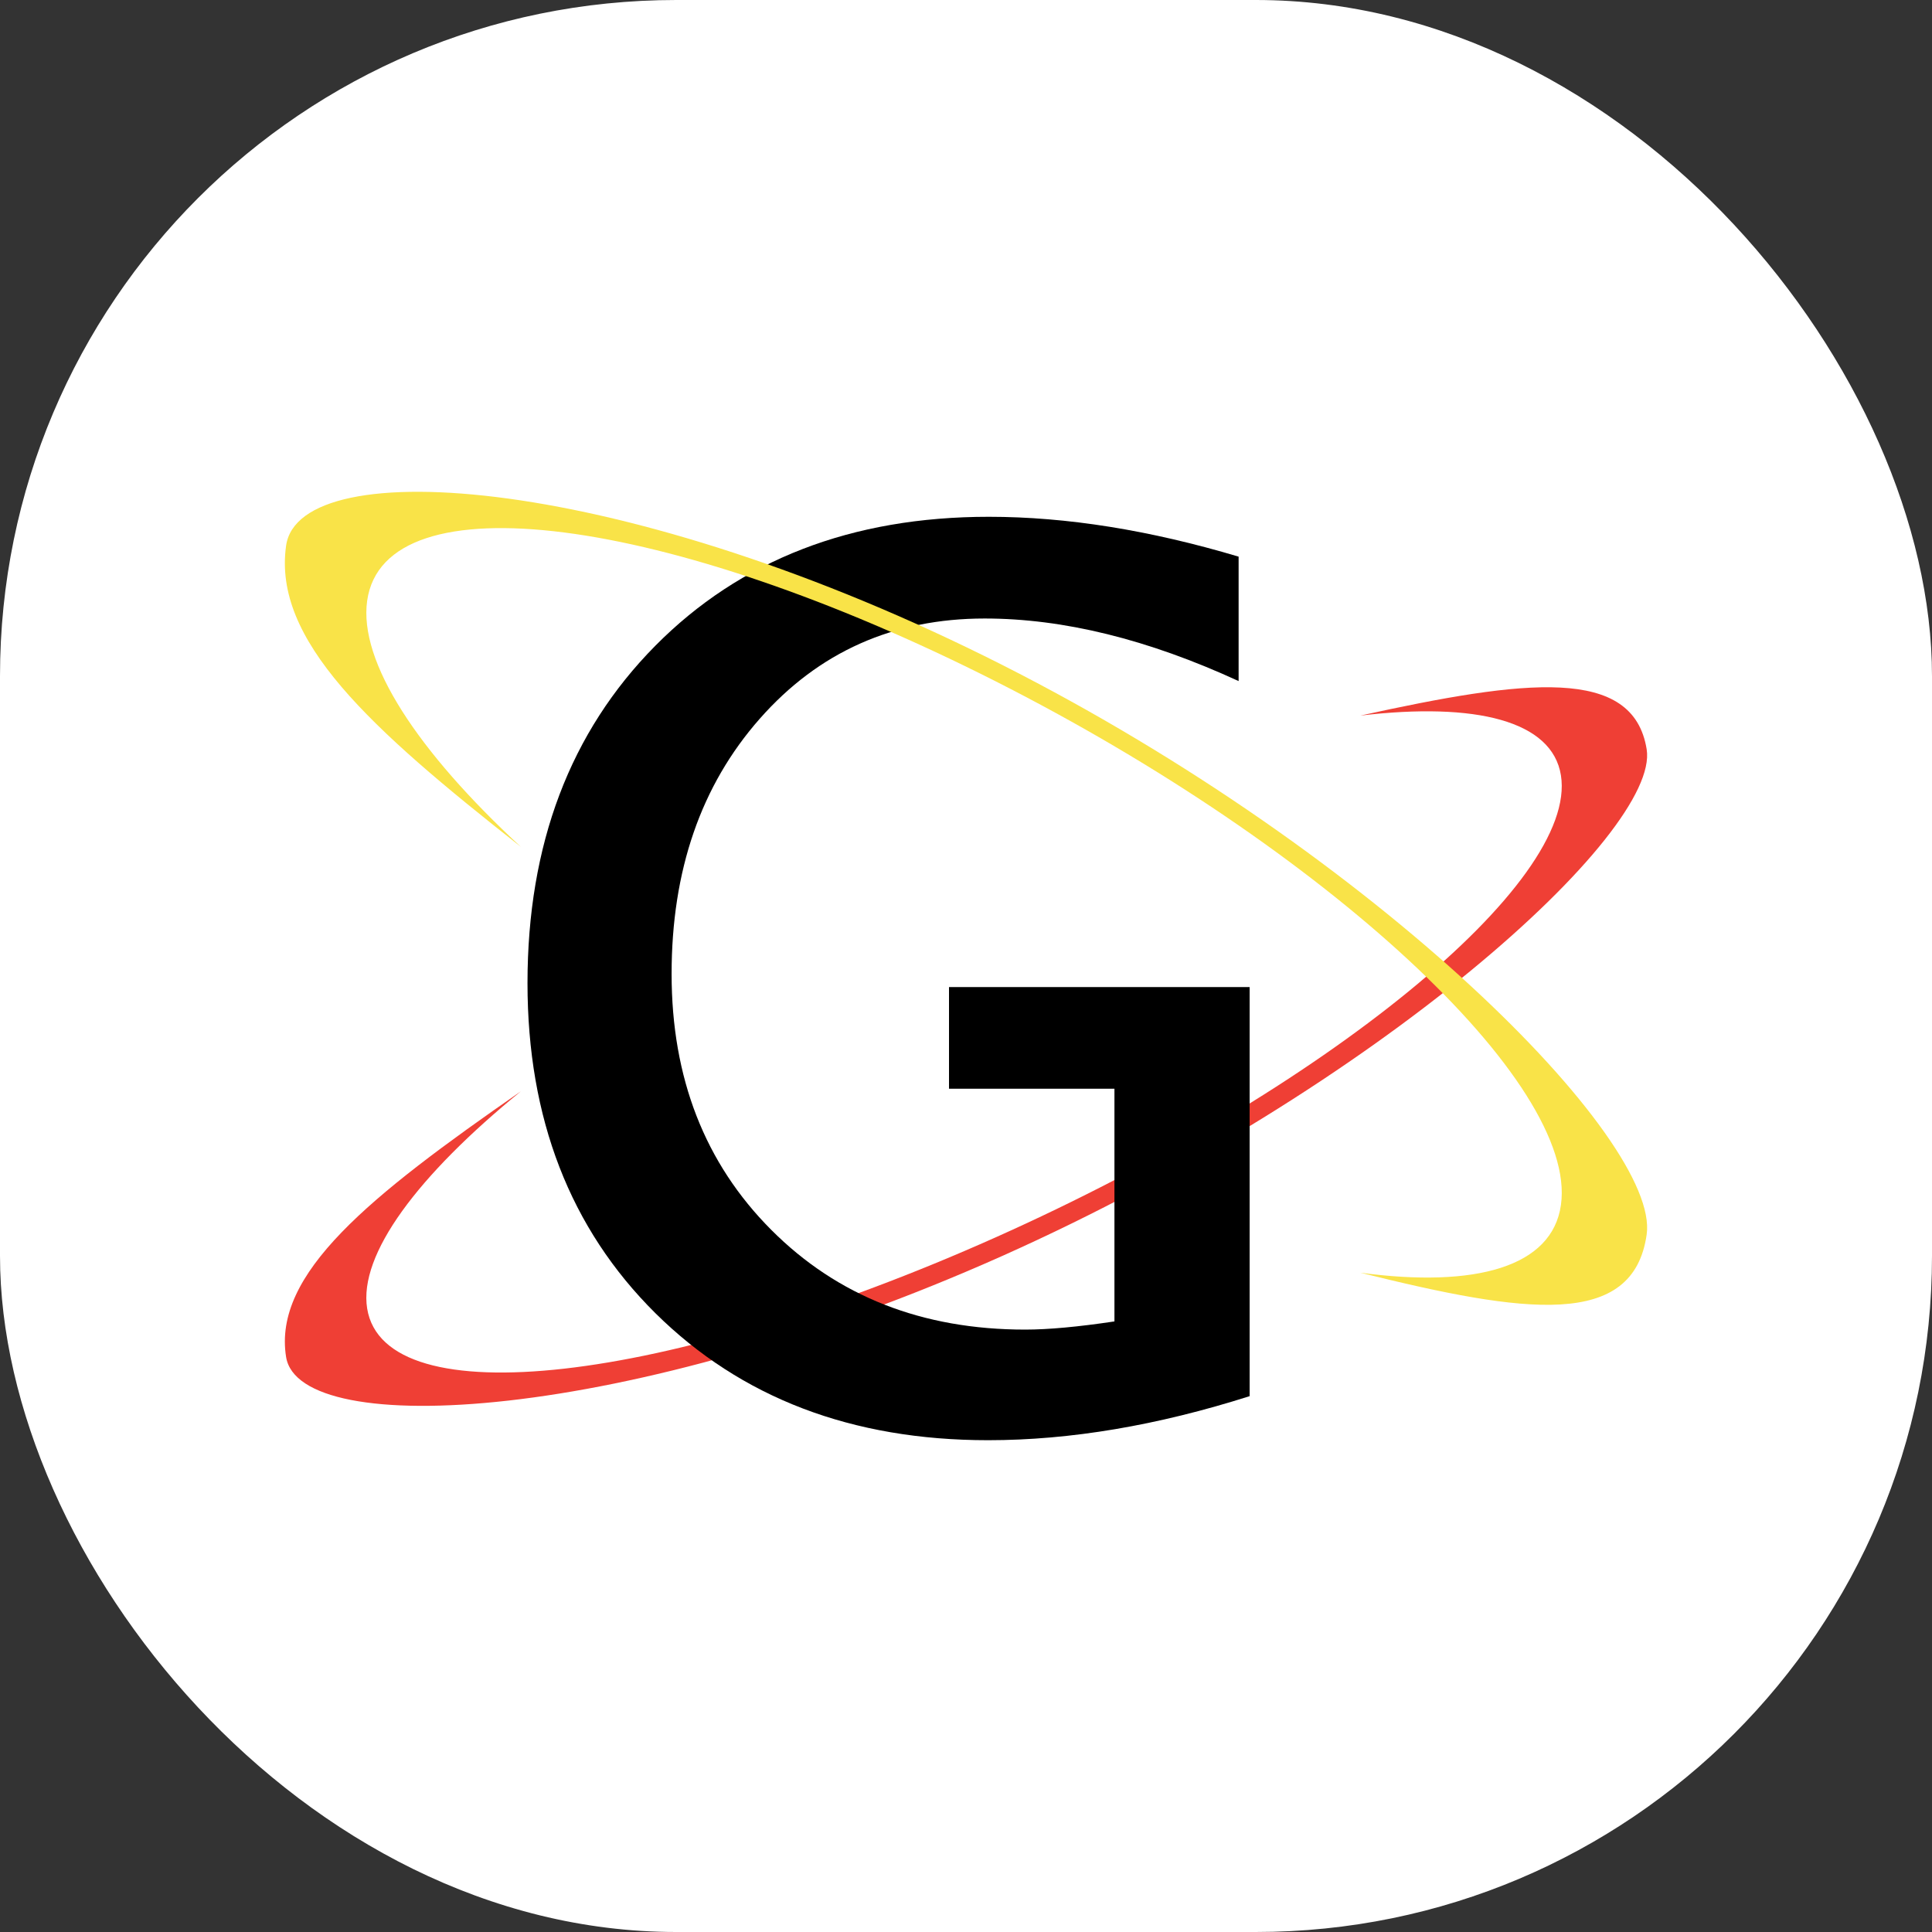 <svg xmlns="http://www.w3.org/2000/svg" version="1.1" xmlns:xlink="http://www.w3.org/1999/xlink" width="1000" height="1000"><rect width="100%" height="100%" fill="#333333" stroke="none"/><style>
    #light-icon {
      display: inline;
    }
    #dark-icon {
      display: none;
    }

    @media (prefers-color-scheme: dark) {
      #light-icon {
        display: none;
      }
      #dark-icon {
        display: inline;
      }
    }
  </style><g id="light-icon"><svg xmlns="http://www.w3.org/2000/svg" version="1.1" xmlns:xlink="http://www.w3.org/1999/xlink" width="1000" height="1000"><g clip-path="url(#SvgjsClipPath1063)"><rect width="1000" height="1000" fill="#ffffff"></rect><g transform="matrix(1,0,0,1,100,100)"><svg xmlns="http://www.w3.org/2000/svg" version="1.1" xmlns:xlink="http://www.w3.org/1999/xlink" width="800px" height="800px"><svg width="800px" height="800px" version="1.1" xmlns="http://www.w3.org/2000/svg" xmlns:xlink="http://www.w3.org/1999/xlink" xml:space="preserve" xmlns:serif="http://www.serif.com/" style="fill-rule:evenodd;clip-rule:evenodd;stroke-linejoin:round;stroke-miterlimit:2;">
    <path d="M604.134,270.382C689.593,251.618 745.374,244.68 752.317,287.853C759.26,331.027 613.245,463.211 418.823,550.053C224.382,636.895 55.011,645.476 48.085,602.395C41.168,559.33 90.902,519.433 169.593,464.868C116.287,508.32 85.539,549.248 90.042,577.289C99.03,633.163 244.658,616.691 415.259,540.489C585.851,464.279 716.917,357.171 707.929,301.289C703.408,273.077 663.997,263.32 604.134,270.382Z" style="fill:#ef3f35;fill-rule:nonzero;"></path>
    <path d="M541.106,188.119L541.106,252.524C494.171,230.916 450.397,220.137 409.651,220.137C362.465,220.137 323.663,237.475 293.22,272.044C262.776,306.601 247.62,350.627 247.62,404.132C247.62,457.959 264.839,502.092 299.158,536.53C333.477,570.979 377.383,588.198 430.626,588.198C442.753,588.198 458.159,586.756 476.833,583.965L476.833,463.528L391.203,463.528L391.203,410.905L546.806,410.905L546.806,622.648C499.144,637.804 454.034,645.448 411.463,645.448C340.882,645.448 283.513,623.507 239.249,579.72C195.105,535.933 173.033,478.934 173.033,408.842C173.033,337.056 195.105,278.841 239.118,234.315C283.143,189.813 340.763,167.49 411.821,167.49C452.09,167.49 495.149,174.406 541.106,188.119Z" style="fill-rule:nonzero;"></path>
    <path d="M604.139,558.758C689.592,580.02 745.377,587.897 752.317,538.961C759.262,490.024 613.175,342.59 418.735,244.155C224.301,145.72 55.009,133.613 48.086,182.436C41.163,231.253 90.901,276.458 169.595,338.325C116.292,289.071 85.545,242.673 90.049,210.905C99.027,147.566 244.661,166.239 415.26,252.606C585.847,338.979 716.919,460.385 707.935,523.724C703.403,555.703 663.996,566.765 604.139,558.758Z" style="fill:#f9e348;fill-rule:nonzero;"></path>
</svg></svg></g></g><defs><clipPath id="SvgjsClipPath1063"><rect width="1000" height="1000" x="0" y="0" rx="350" ry="350"></rect></clipPath></defs></svg></g><g id="dark-icon"><svg xmlns="http://www.w3.org/2000/svg" version="1.1" xmlns:xlink="http://www.w3.org/1999/xlink" width="1000" height="1000"><g clip-path="url(#SvgjsClipPath1064)"><rect width="1000" height="1000" fill="#ffffff"></rect><g transform="matrix(1,0,0,1,100,100)"><svg xmlns="http://www.w3.org/2000/svg" version="1.1" xmlns:xlink="http://www.w3.org/1999/xlink" width="800px" height="800px"><svg width="800px" height="800px" version="1.1" xmlns="http://www.w3.org/2000/svg" xmlns:xlink="http://www.w3.org/1999/xlink" xml:space="preserve" xmlns:serif="http://www.serif.com/" style="fill-rule:evenodd;clip-rule:evenodd;stroke-linejoin:round;stroke-miterlimit:2;">
    <path d="M604.134,270.382C689.593,251.618 745.374,244.68 752.317,287.853C759.26,331.027 613.245,463.211 418.823,550.053C224.382,636.895 55.011,645.476 48.085,602.395C41.168,559.33 90.902,519.433 169.593,464.868C116.287,508.32 85.539,549.248 90.042,577.289C99.03,633.163 244.658,616.691 415.259,540.489C585.851,464.279 716.917,357.171 707.929,301.289C703.408,273.077 663.997,263.32 604.134,270.382Z" style="fill:#ef3f35;fill-rule:nonzero;"></path>
    <path d="M541.106,188.119L541.106,252.524C494.171,230.916 450.397,220.137 409.651,220.137C362.465,220.137 323.663,237.475 293.22,272.044C262.776,306.601 247.62,350.627 247.62,404.132C247.62,457.959 264.839,502.092 299.158,536.53C333.477,570.979 377.383,588.198 430.626,588.198C442.753,588.198 458.159,586.756 476.833,583.965L476.833,463.528L391.203,463.528L391.203,410.905L546.806,410.905L546.806,622.648C499.144,637.804 454.034,645.448 411.463,645.448C340.882,645.448 283.513,623.507 239.249,579.72C195.105,535.933 173.033,478.934 173.033,408.842C173.033,337.056 195.105,278.841 239.118,234.315C283.143,189.813 340.763,167.49 411.821,167.49C452.09,167.49 495.149,174.406 541.106,188.119Z" style="fill-rule:nonzero;"></path>
    <path d="M604.139,558.758C689.592,580.02 745.377,587.897 752.317,538.961C759.262,490.024 613.175,342.59 418.735,244.155C224.301,145.72 55.009,133.613 48.086,182.436C41.163,231.253 90.901,276.458 169.595,338.325C116.292,289.071 85.545,242.673 90.049,210.905C99.027,147.566 244.661,166.239 415.26,252.606C585.847,338.979 716.919,460.385 707.935,523.724C703.403,555.703 663.996,566.765 604.139,558.758Z" style="fill:#f9e348;fill-rule:nonzero;"></path>
</svg></svg></g></g><defs><clipPath id="SvgjsClipPath1064"><rect width="1000" height="1000" x="0" y="0" rx="350" ry="350"></rect></clipPath></defs></svg></g></svg>